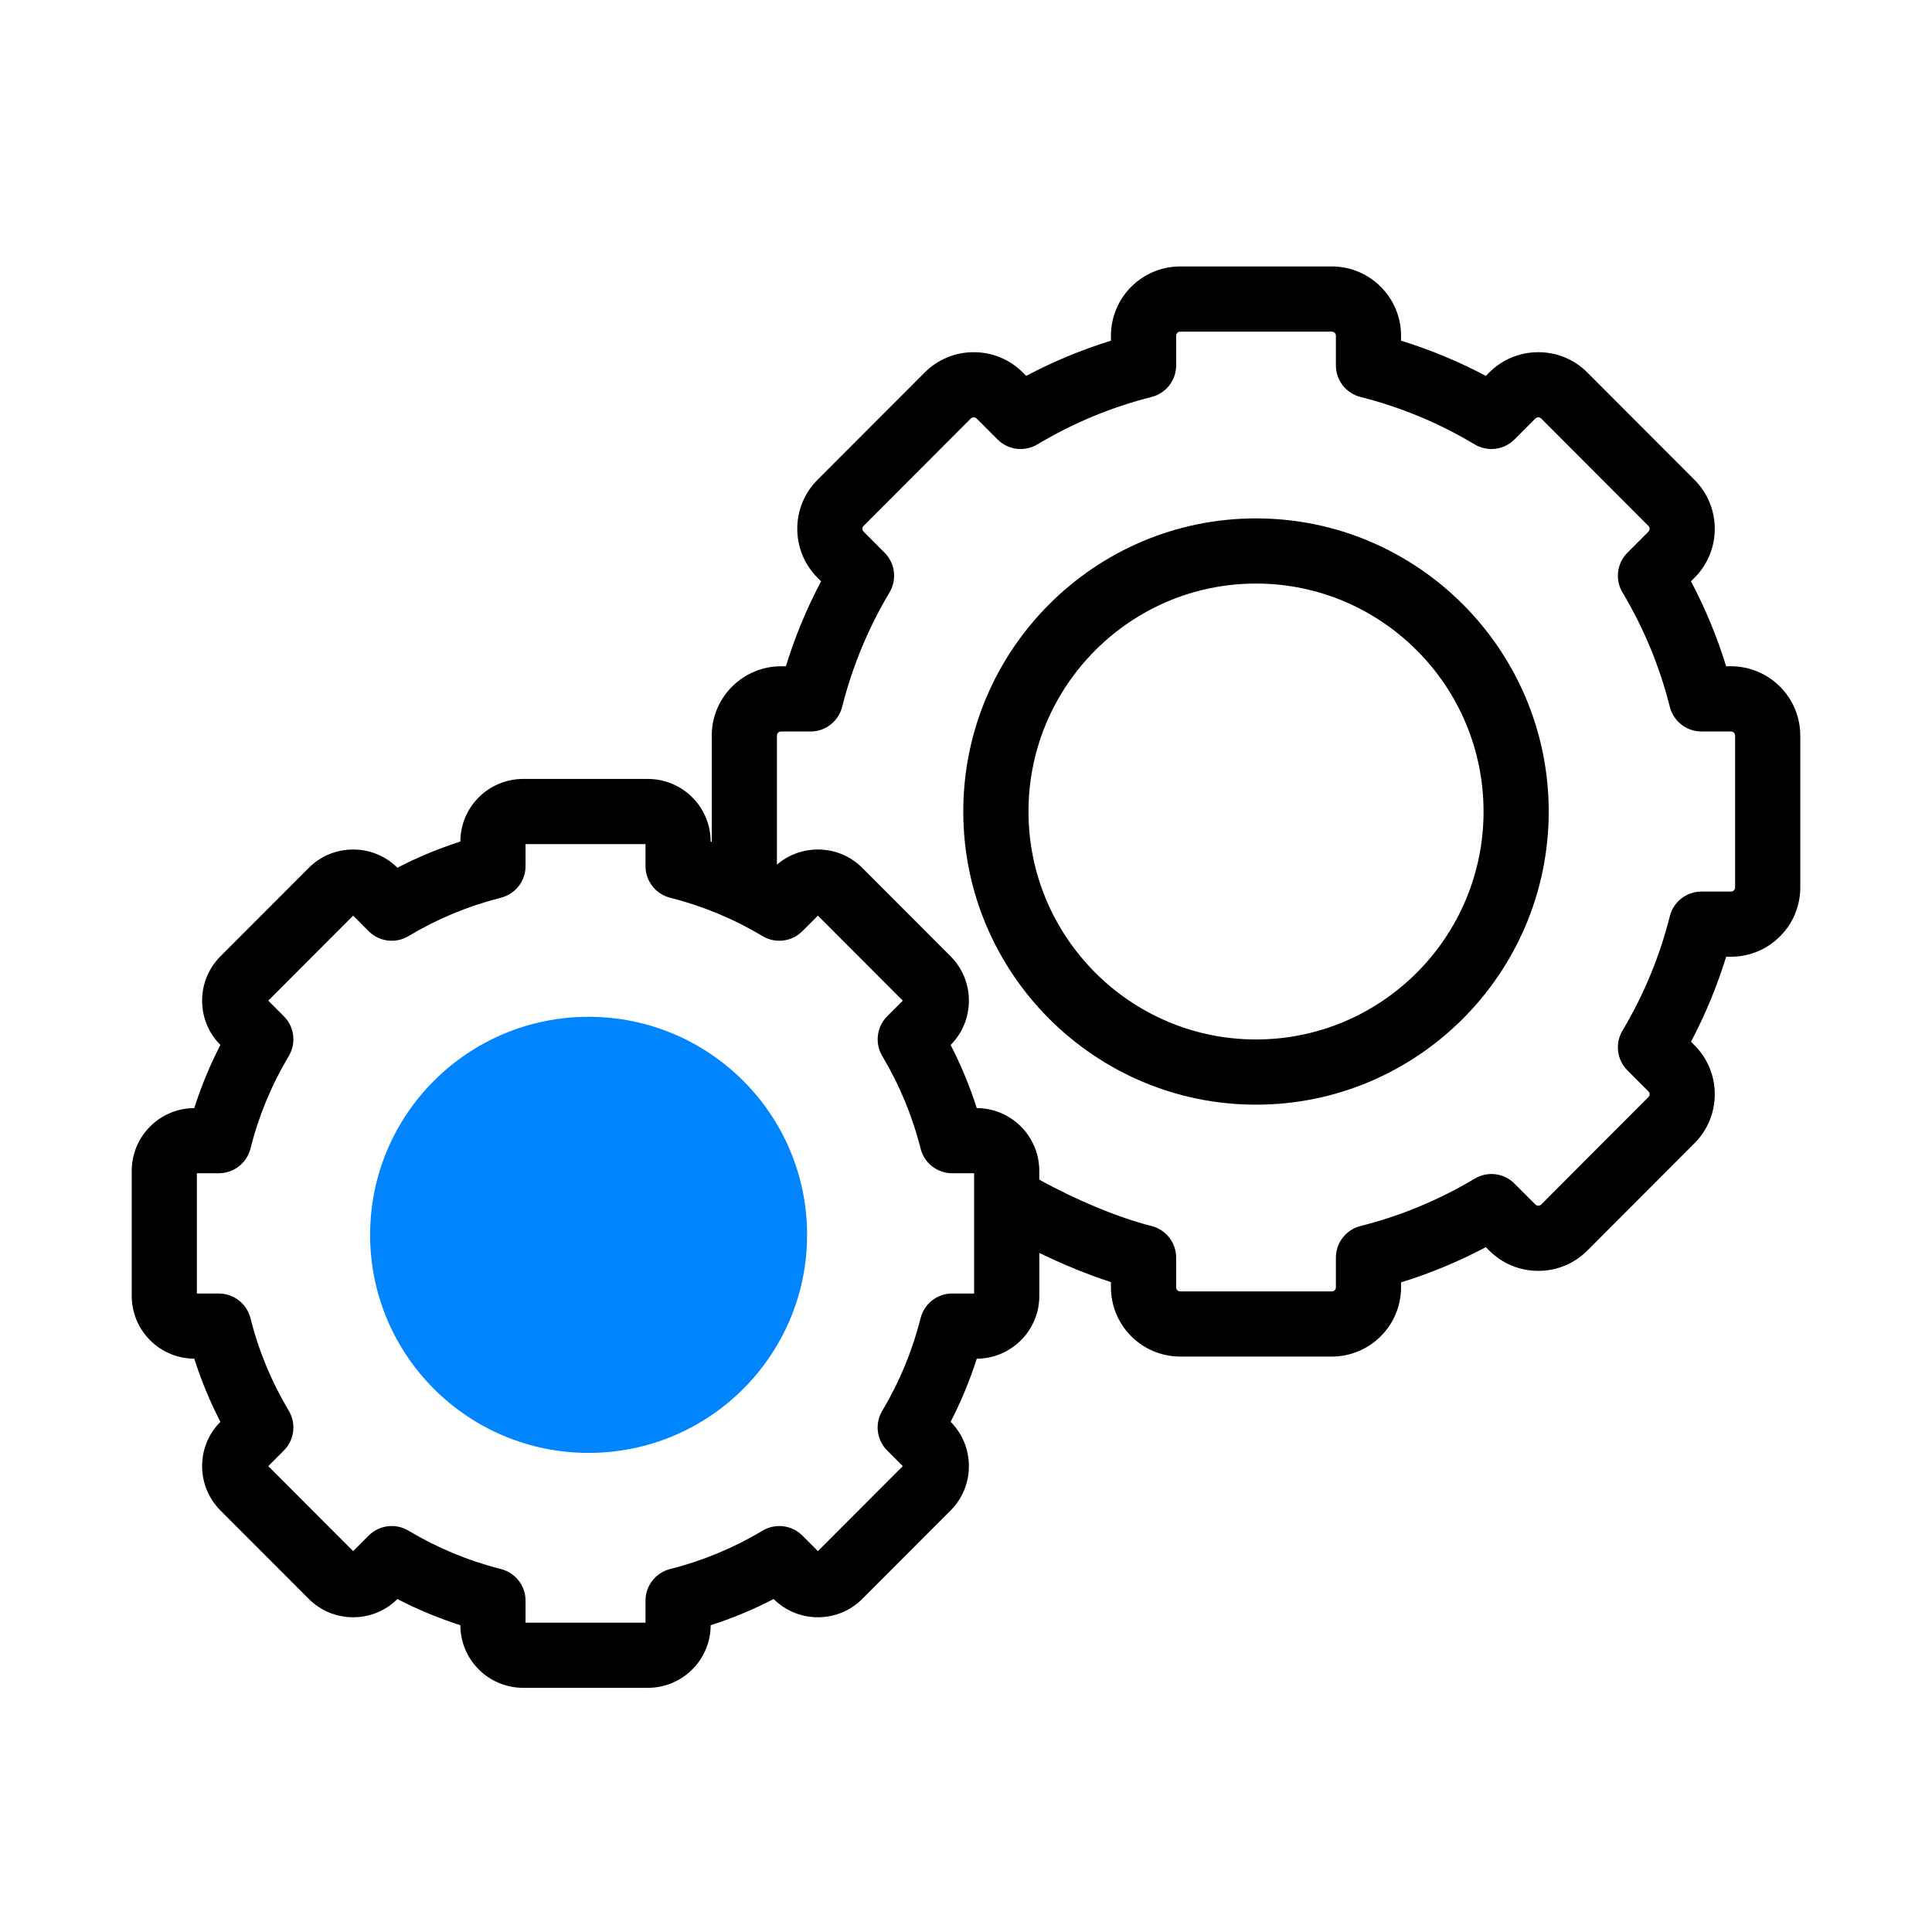 <?xml version="1.0" encoding="UTF-8"?>
<svg width="44px" height="44px" viewBox="0 0 44 44" version="1.1" xmlns="http://www.w3.org/2000/svg" xmlns:xlink="http://www.w3.org/1999/xlink">
    <title>Process Icon</title>
    <g id="Page-1" stroke="none" stroke-width="1" fill="none" fill-rule="evenodd">
        <g id="Version-2" transform="translate(-369, -1531)">
            <g id="Group-12" transform="translate(363, 1473)">
                <g id="Process-Icon" transform="translate(6, 58)">
                    <rect id="Rectangle" fill="#FFFFFF" opacity="0" x="0" y="0" width="44" height="44"></rect>
                    <g id="004-settings" transform="translate(3, 6)" fill-rule="nonzero">
                        <g id="Group" fill="#000000">
                            <path d="M36.422,9.174 L36.312,9.174 C36.106,8.506 35.838,7.858 35.511,7.239 L35.593,7.156 C36.206,6.543 36.206,5.544 35.593,4.93 L33.151,2.484 C32.853,2.185 32.456,2.021 32.034,2.021 C31.611,2.021 31.214,2.185 30.916,2.484 L30.839,2.561 C30.222,2.233 29.575,1.965 28.908,1.759 L28.908,1.645 C28.908,0.776 28.2,0.068 27.33,0.068 L23.88,0.068 C23.009,0.068 22.301,0.776 22.301,1.645 L22.301,1.759 C21.634,1.965 20.988,2.233 20.37,2.561 L20.294,2.484 C19.995,2.185 19.599,2.021 19.176,2.021 C18.754,2.021 18.357,2.185 18.059,2.484 L15.617,4.929 C15.004,5.543 15.004,6.542 15.617,7.156 L15.699,7.239 C15.372,7.858 15.103,8.506 14.898,9.174 L14.788,9.174 C13.918,9.174 13.21,9.882 13.21,10.751 L13.21,13.174 C13.202,13.172 13.193,13.169 13.185,13.166 C13.184,12.379 12.543,11.74 11.755,11.74 L8.915,11.74 C8.127,11.74 7.485,12.379 7.484,13.166 C6.991,13.324 6.511,13.523 6.05,13.762 C5.781,13.494 5.423,13.347 5.043,13.347 C4.66,13.347 4.3,13.496 4.03,13.767 L2.02,15.78 C1.464,16.336 1.464,17.241 2.019,17.798 C1.781,18.26 1.582,18.741 1.424,19.236 C0.638,19.239 -7.91033905e-15,19.879 -7.91033905e-15,20.665 L-7.91033905e-15,23.514 C-7.91033905e-15,24.3 0.638,24.94 1.424,24.943 C1.582,25.438 1.781,25.919 2.019,26.381 C1.464,26.938 1.464,27.843 2.02,28.399 L4.03,30.412 C4.3,30.683 4.66,30.832 5.043,30.832 C5.423,30.832 5.781,30.685 6.05,30.417 C6.511,30.656 6.991,30.855 7.484,31.013 C7.485,31.8 8.127,32.439 8.915,32.439 L11.755,32.439 C12.543,32.439 13.184,31.8 13.185,31.013 C13.679,30.855 14.158,30.656 14.619,30.417 C14.889,30.685 15.247,30.832 15.627,30.832 C16.01,30.832 16.369,30.683 16.64,30.412 L18.65,28.399 C19.205,27.843 19.205,26.938 18.65,26.381 C18.888,25.919 19.087,25.438 19.245,24.944 C20.031,24.94 20.67,24.3 20.67,23.514 L20.67,22.535 C21.176,22.78 21.74,23.018 22.301,23.199 L22.301,23.319 C22.301,24.188 23.009,24.895 23.88,24.895 L27.33,24.895 C28.2,24.895 28.908,24.188 28.908,23.319 L28.908,23.205 C29.575,22.999 30.222,22.73 30.839,22.403 L30.916,22.48 C31.214,22.779 31.611,22.943 32.034,22.943 C32.456,22.943 32.853,22.779 33.151,22.48 L35.593,20.034 C36.206,19.42 36.206,18.421 35.593,17.807 L35.511,17.725 C35.838,17.106 36.106,16.458 36.312,15.789 L36.422,15.789 C37.292,15.789 38,15.082 38,14.213 L38,10.751 C38,9.882 37.292,9.174 36.422,9.174 Z M19.185,23.459 L18.685,23.459 C18.345,23.459 18.049,23.69 17.966,24.02 C17.779,24.762 17.486,25.471 17.093,26.129 C16.918,26.421 16.965,26.794 17.205,27.034 L17.56,27.39 L15.627,29.326 L15.273,28.972 C15.033,28.731 14.659,28.685 14.367,28.86 C13.71,29.253 13.002,29.547 12.262,29.734 C11.932,29.817 11.701,30.113 11.701,30.453 L11.701,30.955 L8.969,30.955 L8.969,30.453 C8.969,30.113 8.737,29.817 8.408,29.734 C7.668,29.547 6.96,29.253 6.303,28.86 C6.011,28.685 5.637,28.731 5.396,28.972 L5.043,29.326 L3.11,27.39 L3.465,27.034 C3.705,26.794 3.751,26.421 3.577,26.129 C3.184,25.471 2.89,24.762 2.704,24.02 C2.621,23.69 2.324,23.459 1.984,23.459 L1.484,23.459 L1.484,20.72 L1.984,20.72 C2.324,20.72 2.621,20.489 2.704,20.159 C2.89,19.417 3.184,18.708 3.577,18.05 C3.751,17.758 3.705,17.385 3.465,17.145 L3.11,16.789 L5.043,14.853 L5.396,15.207 C5.637,15.448 6.011,15.495 6.303,15.319 C6.96,14.926 7.668,14.632 8.408,14.445 C8.737,14.362 8.969,14.066 8.969,13.726 L8.969,13.224 L11.701,13.224 L11.701,13.726 C11.701,14.066 11.932,14.362 12.262,14.445 C13.002,14.632 13.71,14.926 14.367,15.319 C14.659,15.495 15.033,15.448 15.273,15.207 L15.627,14.853 L17.56,16.789 L17.205,17.145 C16.965,17.385 16.919,17.758 17.093,18.05 C17.485,18.708 17.779,19.417 17.966,20.159 C18.049,20.489 18.345,20.72 18.685,20.72 L19.185,20.72 L19.185,23.459 Z M36.516,14.213 C36.516,14.264 36.473,14.305 36.422,14.305 L35.749,14.305 C35.409,14.305 35.112,14.536 35.029,14.866 C34.799,15.782 34.436,16.658 33.951,17.471 C33.777,17.763 33.823,18.136 34.063,18.376 L34.542,18.856 C34.578,18.892 34.578,18.95 34.542,18.985 L32.101,21.431 C32.064,21.468 32.003,21.468 31.967,21.431 L31.491,20.955 C31.251,20.714 30.877,20.668 30.585,20.843 C29.773,21.329 28.899,21.692 27.985,21.922 C27.655,22.005 27.424,22.302 27.424,22.642 L27.424,23.319 C27.424,23.369 27.382,23.411 27.33,23.411 L23.88,23.411 C23.828,23.411 23.786,23.369 23.786,23.319 L23.786,22.642 C23.786,22.302 23.555,22.005 23.225,21.922 C22.477,21.734 21.506,21.33 20.669,20.865 L20.669,20.665 C20.669,19.879 20.031,19.239 19.245,19.236 C19.087,18.741 18.888,18.26 18.65,17.798 C19.205,17.241 19.205,16.336 18.65,15.78 L16.639,13.766 C16.369,13.496 16.01,13.347 15.627,13.347 C15.281,13.347 14.953,13.469 14.694,13.692 L14.694,10.751 C14.694,10.7 14.736,10.659 14.788,10.659 L15.461,10.659 C15.801,10.659 16.097,10.427 16.18,10.097 C16.41,9.182 16.773,8.305 17.258,7.492 C17.433,7.201 17.386,6.828 17.146,6.588 L16.667,6.107 C16.632,6.072 16.632,6.014 16.667,5.978 L19.109,3.532 C19.146,3.496 19.206,3.496 19.243,3.532 L19.718,4.008 C19.959,4.249 20.333,4.296 20.625,4.121 C21.436,3.635 22.311,3.272 23.225,3.041 C23.555,2.958 23.786,2.661 23.786,2.321 L23.786,1.645 C23.786,1.594 23.828,1.553 23.88,1.553 L27.33,1.553 C27.382,1.553 27.424,1.594 27.424,1.645 L27.424,2.321 C27.424,2.661 27.655,2.958 27.985,3.041 C28.899,3.271 29.774,3.635 30.585,4.121 C30.877,4.296 31.251,4.249 31.491,4.008 L31.966,3.532 C32.003,3.496 32.064,3.496 32.101,3.532 L34.542,5.978 C34.578,6.014 34.578,6.072 34.542,6.107 L34.063,6.588 C33.823,6.828 33.777,7.201 33.951,7.492 C34.436,8.305 34.799,9.182 35.029,10.097 C35.112,10.427 35.409,10.659 35.749,10.659 L36.422,10.659 C36.473,10.659 36.516,10.7 36.516,10.751 L36.516,14.213 Z" id="Shape"></path>
                            <path d="M25.605,5.806 C21.929,5.806 18.938,8.801 18.938,12.482 C18.938,16.163 21.929,19.158 25.605,19.158 C29.281,19.158 32.271,16.163 32.271,12.482 C32.271,8.801 29.281,5.806 25.605,5.806 Z M25.605,17.673 C22.747,17.673 20.423,15.344 20.423,12.482 C20.423,9.619 22.747,7.29 25.605,7.29 C28.462,7.29 30.787,9.619 30.787,12.482 C30.787,15.345 28.462,17.673 25.605,17.673 Z" id="Shape"></path>
                        </g>
                        <ellipse id="Oval" fill="#0185FF" cx="10.405" cy="22.123" rx="4.976" ry="4.966"></ellipse>
                    </g>
                </g>
            </g>
        </g>
    </g>
</svg>